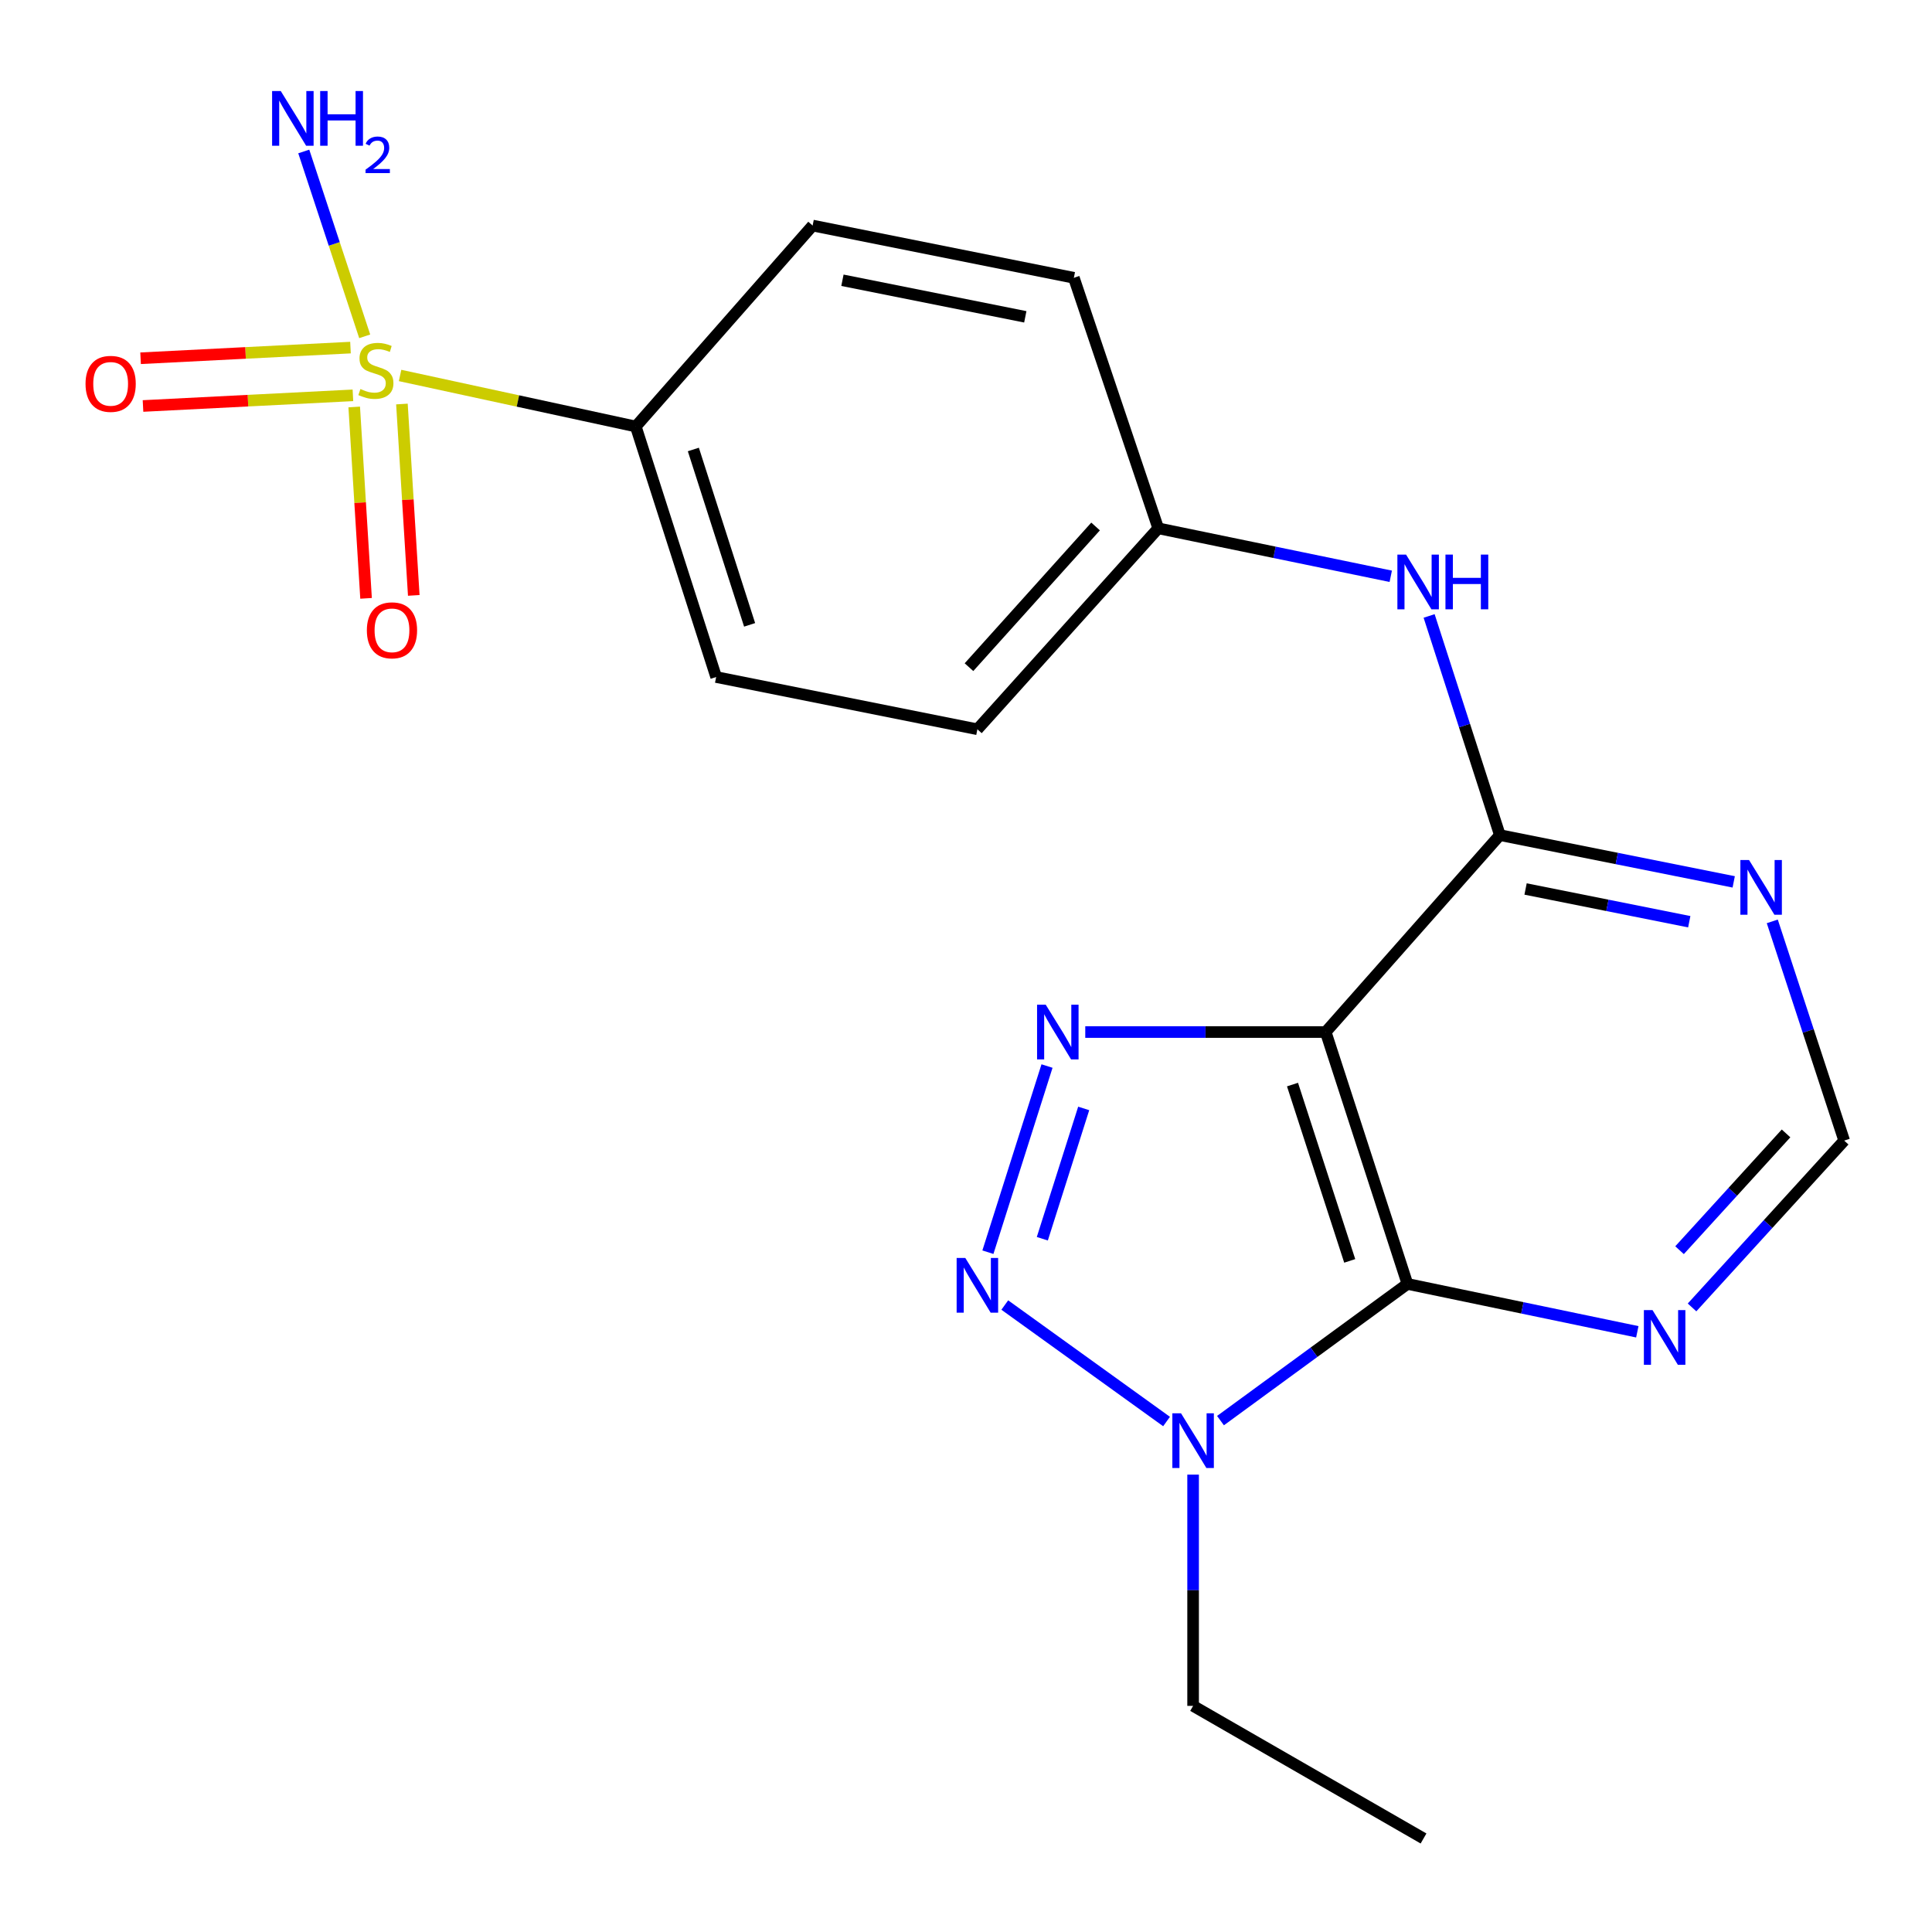<?xml version='1.0' encoding='iso-8859-1'?>
<svg version='1.1' baseProfile='full'
              xmlns='http://www.w3.org/2000/svg'
                      xmlns:rdkit='http://www.rdkit.org/xml'
                      xmlns:xlink='http://www.w3.org/1999/xlink'
                  xml:space='preserve'
width='1000px' height='1000px' viewBox='0 0 1000 1000'>
<!-- END OF HEADER -->
<rect style='opacity:1.0;fill:#FFFFFF;stroke:none' width='1000' height='1000' x='0' y='0'> </rect>
<path class='bond-0' d='M 686.185,534.184 L 623.958,534.184' style='fill:none;fill-rule:evenodd;stroke:#000000;stroke-width:6px;stroke-linecap:butt;stroke-linejoin:miter;stroke-opacity:1' />
<path class='bond-0' d='M 623.958,534.184 L 561.731,534.184' style='fill:none;fill-rule:evenodd;stroke:#0000FF;stroke-width:6px;stroke-linecap:butt;stroke-linejoin:miter;stroke-opacity:1' />
<path class='bond-1' d='M 686.185,534.184 L 728.488,664.557' style='fill:none;fill-rule:evenodd;stroke:#000000;stroke-width:6px;stroke-linecap:butt;stroke-linejoin:miter;stroke-opacity:1' />
<path class='bond-1' d='M 668.999,561.375 L 698.612,652.636' style='fill:none;fill-rule:evenodd;stroke:#000000;stroke-width:6px;stroke-linecap:butt;stroke-linejoin:miter;stroke-opacity:1' />
<path class='bond-5' d='M 686.185,534.184 L 776.33,432.247' style='fill:none;fill-rule:evenodd;stroke:#000000;stroke-width:6px;stroke-linecap:butt;stroke-linejoin:miter;stroke-opacity:1' />
<path class='bond-2' d='M 541.935,551.782 L 511.337,648.135' style='fill:none;fill-rule:evenodd;stroke:#0000FF;stroke-width:6px;stroke-linecap:butt;stroke-linejoin:miter;stroke-opacity:1' />
<path class='bond-2' d='M 560.924,573.723 L 539.505,641.17' style='fill:none;fill-rule:evenodd;stroke:#0000FF;stroke-width:6px;stroke-linecap:butt;stroke-linejoin:miter;stroke-opacity:1' />
<path class='bond-4' d='M 728.488,664.557 L 680.106,699.933' style='fill:none;fill-rule:evenodd;stroke:#000000;stroke-width:6px;stroke-linecap:butt;stroke-linejoin:miter;stroke-opacity:1' />
<path class='bond-4' d='M 680.106,699.933 L 631.724,735.308' style='fill:none;fill-rule:evenodd;stroke:#0000FF;stroke-width:6px;stroke-linecap:butt;stroke-linejoin:miter;stroke-opacity:1' />
<path class='bond-6' d='M 728.488,664.557 L 787.979,676.946' style='fill:none;fill-rule:evenodd;stroke:#000000;stroke-width:6px;stroke-linecap:butt;stroke-linejoin:miter;stroke-opacity:1' />
<path class='bond-6' d='M 787.979,676.946 L 847.471,689.334' style='fill:none;fill-rule:evenodd;stroke:#0000FF;stroke-width:6px;stroke-linecap:butt;stroke-linejoin:miter;stroke-opacity:1' />
<path class='bond-21' d='M 520.074,675.483 L 603.806,735.777' style='fill:none;fill-rule:evenodd;stroke:#0000FF;stroke-width:6px;stroke-linecap:butt;stroke-linejoin:miter;stroke-opacity:1' />
<path class='bond-3' d='M 207.078,194.345 L 268.08,207.551' style='fill:none;fill-rule:evenodd;stroke:#CCCC00;stroke-width:6px;stroke-linecap:butt;stroke-linejoin:miter;stroke-opacity:1' />
<path class='bond-3' d='M 268.08,207.551 L 329.081,220.758' style='fill:none;fill-rule:evenodd;stroke:#000000;stroke-width:6px;stroke-linecap:butt;stroke-linejoin:miter;stroke-opacity:1' />
<path class='bond-10' d='M 183.341,210.649 L 186.407,260.176' style='fill:none;fill-rule:evenodd;stroke:#CCCC00;stroke-width:6px;stroke-linecap:butt;stroke-linejoin:miter;stroke-opacity:1' />
<path class='bond-10' d='M 186.407,260.176 L 189.473,309.704' style='fill:none;fill-rule:evenodd;stroke:#FF0000;stroke-width:6px;stroke-linecap:butt;stroke-linejoin:miter;stroke-opacity:1' />
<path class='bond-10' d='M 208.033,209.12 L 211.099,258.648' style='fill:none;fill-rule:evenodd;stroke:#CCCC00;stroke-width:6px;stroke-linecap:butt;stroke-linejoin:miter;stroke-opacity:1' />
<path class='bond-10' d='M 211.099,258.648 L 214.165,308.175' style='fill:none;fill-rule:evenodd;stroke:#FF0000;stroke-width:6px;stroke-linecap:butt;stroke-linejoin:miter;stroke-opacity:1' />
<path class='bond-11' d='M 181.414,179.916 L 127.09,182.674' style='fill:none;fill-rule:evenodd;stroke:#CCCC00;stroke-width:6px;stroke-linecap:butt;stroke-linejoin:miter;stroke-opacity:1' />
<path class='bond-11' d='M 127.09,182.674 L 72.767,185.431' style='fill:none;fill-rule:evenodd;stroke:#FF0000;stroke-width:6px;stroke-linecap:butt;stroke-linejoin:miter;stroke-opacity:1' />
<path class='bond-11' d='M 182.668,204.623 L 128.344,207.381' style='fill:none;fill-rule:evenodd;stroke:#CCCC00;stroke-width:6px;stroke-linecap:butt;stroke-linejoin:miter;stroke-opacity:1' />
<path class='bond-11' d='M 128.344,207.381 L 74.021,210.138' style='fill:none;fill-rule:evenodd;stroke:#FF0000;stroke-width:6px;stroke-linecap:butt;stroke-linejoin:miter;stroke-opacity:1' />
<path class='bond-13' d='M 188.771,174.083 L 172.999,126.244' style='fill:none;fill-rule:evenodd;stroke:#CCCC00;stroke-width:6px;stroke-linecap:butt;stroke-linejoin:miter;stroke-opacity:1' />
<path class='bond-13' d='M 172.999,126.244 L 157.228,78.405' style='fill:none;fill-rule:evenodd;stroke:#0000FF;stroke-width:6px;stroke-linecap:butt;stroke-linejoin:miter;stroke-opacity:1' />
<path class='bond-17' d='M 617.549,763.265 L 617.549,823.112' style='fill:none;fill-rule:evenodd;stroke:#0000FF;stroke-width:6px;stroke-linecap:butt;stroke-linejoin:miter;stroke-opacity:1' />
<path class='bond-17' d='M 617.549,823.112 L 617.549,882.959' style='fill:none;fill-rule:evenodd;stroke:#000000;stroke-width:6px;stroke-linecap:butt;stroke-linejoin:miter;stroke-opacity:1' />
<path class='bond-7' d='M 776.33,432.247 L 836.849,444.351' style='fill:none;fill-rule:evenodd;stroke:#000000;stroke-width:6px;stroke-linecap:butt;stroke-linejoin:miter;stroke-opacity:1' />
<path class='bond-7' d='M 836.849,444.351 L 897.367,456.456' style='fill:none;fill-rule:evenodd;stroke:#0000FF;stroke-width:6px;stroke-linecap:butt;stroke-linejoin:miter;stroke-opacity:1' />
<path class='bond-7' d='M 789.634,460.136 L 831.997,468.61' style='fill:none;fill-rule:evenodd;stroke:#000000;stroke-width:6px;stroke-linecap:butt;stroke-linejoin:miter;stroke-opacity:1' />
<path class='bond-7' d='M 831.997,468.61 L 874.36,477.083' style='fill:none;fill-rule:evenodd;stroke:#0000FF;stroke-width:6px;stroke-linecap:butt;stroke-linejoin:miter;stroke-opacity:1' />
<path class='bond-8' d='M 776.33,432.247 L 758.02,375.531' style='fill:none;fill-rule:evenodd;stroke:#000000;stroke-width:6px;stroke-linecap:butt;stroke-linejoin:miter;stroke-opacity:1' />
<path class='bond-8' d='M 758.02,375.531 L 739.71,318.816' style='fill:none;fill-rule:evenodd;stroke:#0000FF;stroke-width:6px;stroke-linecap:butt;stroke-linejoin:miter;stroke-opacity:1' />
<path class='bond-22' d='M 875.798,676.72 L 915.172,633.544' style='fill:none;fill-rule:evenodd;stroke:#0000FF;stroke-width:6px;stroke-linecap:butt;stroke-linejoin:miter;stroke-opacity:1' />
<path class='bond-22' d='M 915.172,633.544 L 954.545,590.368' style='fill:none;fill-rule:evenodd;stroke:#000000;stroke-width:6px;stroke-linecap:butt;stroke-linejoin:miter;stroke-opacity:1' />
<path class='bond-22' d='M 869.331,647.098 L 896.893,616.875' style='fill:none;fill-rule:evenodd;stroke:#0000FF;stroke-width:6px;stroke-linecap:butt;stroke-linejoin:miter;stroke-opacity:1' />
<path class='bond-22' d='M 896.893,616.875 L 924.454,586.652' style='fill:none;fill-rule:evenodd;stroke:#000000;stroke-width:6px;stroke-linecap:butt;stroke-linejoin:miter;stroke-opacity:1' />
<path class='bond-12' d='M 917.33,476.903 L 935.938,533.636' style='fill:none;fill-rule:evenodd;stroke:#0000FF;stroke-width:6px;stroke-linecap:butt;stroke-linejoin:miter;stroke-opacity:1' />
<path class='bond-12' d='M 935.938,533.636 L 954.545,590.368' style='fill:none;fill-rule:evenodd;stroke:#000000;stroke-width:6px;stroke-linecap:butt;stroke-linejoin:miter;stroke-opacity:1' />
<path class='bond-16' d='M 719.853,298.288 L 659.678,285.87' style='fill:none;fill-rule:evenodd;stroke:#0000FF;stroke-width:6px;stroke-linecap:butt;stroke-linejoin:miter;stroke-opacity:1' />
<path class='bond-16' d='M 659.678,285.87 L 599.503,273.451' style='fill:none;fill-rule:evenodd;stroke:#000000;stroke-width:6px;stroke-linecap:butt;stroke-linejoin:miter;stroke-opacity:1' />
<path class='bond-9' d='M 329.081,220.758 L 370.683,350.43' style='fill:none;fill-rule:evenodd;stroke:#000000;stroke-width:6px;stroke-linecap:butt;stroke-linejoin:miter;stroke-opacity:1' />
<path class='bond-9' d='M 358.877,232.651 L 387.999,323.422' style='fill:none;fill-rule:evenodd;stroke:#000000;stroke-width:6px;stroke-linecap:butt;stroke-linejoin:miter;stroke-opacity:1' />
<path class='bond-23' d='M 329.081,220.758 L 420.614,116.745' style='fill:none;fill-rule:evenodd;stroke:#000000;stroke-width:6px;stroke-linecap:butt;stroke-linejoin:miter;stroke-opacity:1' />
<path class='bond-14' d='M 370.683,350.43 L 505.894,377.478' style='fill:none;fill-rule:evenodd;stroke:#000000;stroke-width:6px;stroke-linecap:butt;stroke-linejoin:miter;stroke-opacity:1' />
<path class='bond-15' d='M 420.614,116.745 L 555.825,143.793' style='fill:none;fill-rule:evenodd;stroke:#000000;stroke-width:6px;stroke-linecap:butt;stroke-linejoin:miter;stroke-opacity:1' />
<path class='bond-15' d='M 436.043,145.06 L 530.691,163.994' style='fill:none;fill-rule:evenodd;stroke:#000000;stroke-width:6px;stroke-linecap:butt;stroke-linejoin:miter;stroke-opacity:1' />
<path class='bond-18' d='M 599.503,273.451 L 555.825,143.793' style='fill:none;fill-rule:evenodd;stroke:#000000;stroke-width:6px;stroke-linecap:butt;stroke-linejoin:miter;stroke-opacity:1' />
<path class='bond-19' d='M 599.503,273.451 L 505.894,377.478' style='fill:none;fill-rule:evenodd;stroke:#000000;stroke-width:6px;stroke-linecap:butt;stroke-linejoin:miter;stroke-opacity:1' />
<path class='bond-19' d='M 567.072,272.507 L 501.546,345.326' style='fill:none;fill-rule:evenodd;stroke:#000000;stroke-width:6px;stroke-linecap:butt;stroke-linejoin:miter;stroke-opacity:1' />
<path class='bond-20' d='M 617.549,882.959 L 736.817,951.595' style='fill:none;fill-rule:evenodd;stroke:#000000;stroke-width:6px;stroke-linecap:butt;stroke-linejoin:miter;stroke-opacity:1' />
<path  class='atom-1' d='M 541.264 520.024
L 550.544 535.024
Q 551.464 536.504, 552.944 539.184
Q 554.424 541.864, 554.504 542.024
L 554.504 520.024
L 558.264 520.024
L 558.264 548.344
L 554.384 548.344
L 544.424 531.944
Q 543.264 530.024, 542.024 527.824
Q 540.824 525.624, 540.464 524.944
L 540.464 548.344
L 536.784 548.344
L 536.784 520.024
L 541.264 520.024
' fill='#0000FF'/>
<path  class='atom-3' d='M 499.634 651.112
L 508.914 666.112
Q 509.834 667.592, 511.314 670.272
Q 512.794 672.952, 512.874 673.112
L 512.874 651.112
L 516.634 651.112
L 516.634 679.432
L 512.754 679.432
L 502.794 663.032
Q 501.634 661.112, 500.394 658.912
Q 499.194 656.712, 498.834 656.032
L 498.834 679.432
L 495.154 679.432
L 495.154 651.112
L 499.634 651.112
' fill='#0000FF'/>
<path  class='atom-4' d='M 186.557 201.355
Q 186.877 201.475, 188.197 202.035
Q 189.517 202.595, 190.957 202.955
Q 192.437 203.275, 193.877 203.275
Q 196.557 203.275, 198.117 201.995
Q 199.677 200.675, 199.677 198.395
Q 199.677 196.835, 198.877 195.875
Q 198.117 194.915, 196.917 194.395
Q 195.717 193.875, 193.717 193.275
Q 191.197 192.515, 189.677 191.795
Q 188.197 191.075, 187.117 189.555
Q 186.077 188.035, 186.077 185.475
Q 186.077 181.915, 188.477 179.715
Q 190.917 177.515, 195.717 177.515
Q 198.997 177.515, 202.717 179.075
L 201.797 182.155
Q 198.397 180.755, 195.837 180.755
Q 193.077 180.755, 191.557 181.915
Q 190.037 183.035, 190.077 184.995
Q 190.077 186.515, 190.837 187.435
Q 191.637 188.355, 192.757 188.875
Q 193.917 189.395, 195.837 189.995
Q 198.397 190.795, 199.917 191.595
Q 201.437 192.395, 202.517 194.035
Q 203.637 195.635, 203.637 198.395
Q 203.637 202.315, 200.997 204.435
Q 198.397 206.515, 194.037 206.515
Q 191.517 206.515, 189.597 205.955
Q 187.717 205.435, 185.477 204.515
L 186.557 201.355
' fill='#CCCC00'/>
<path  class='atom-5' d='M 611.289 731.513
L 620.569 746.513
Q 621.489 747.993, 622.969 750.673
Q 624.449 753.353, 624.529 753.513
L 624.529 731.513
L 628.289 731.513
L 628.289 759.833
L 624.409 759.833
L 614.449 743.433
Q 613.289 741.513, 612.049 739.313
Q 610.849 737.113, 610.489 736.433
L 610.489 759.833
L 606.809 759.833
L 606.809 731.513
L 611.289 731.513
' fill='#0000FF'/>
<path  class='atom-7' d='M 855.35 678.118
L 864.63 693.118
Q 865.55 694.598, 867.03 697.278
Q 868.51 699.958, 868.59 700.118
L 868.59 678.118
L 872.35 678.118
L 872.35 706.438
L 868.47 706.438
L 858.51 690.038
Q 857.35 688.118, 856.11 685.918
Q 854.91 683.718, 854.55 683.038
L 854.55 706.438
L 850.87 706.438
L 850.87 678.118
L 855.35 678.118
' fill='#0000FF'/>
<path  class='atom-8' d='M 905.295 445.134
L 914.575 460.134
Q 915.495 461.614, 916.975 464.294
Q 918.455 466.974, 918.535 467.134
L 918.535 445.134
L 922.295 445.134
L 922.295 473.454
L 918.415 473.454
L 908.455 457.054
Q 907.295 455.134, 906.055 452.934
Q 904.855 450.734, 904.495 450.054
L 904.495 473.454
L 900.815 473.454
L 900.815 445.134
L 905.295 445.134
' fill='#0000FF'/>
<path  class='atom-9' d='M 727.767 287.054
L 737.047 302.054
Q 737.967 303.534, 739.447 306.214
Q 740.927 308.894, 741.007 309.054
L 741.007 287.054
L 744.767 287.054
L 744.767 315.374
L 740.887 315.374
L 730.927 298.974
Q 729.767 297.054, 728.527 294.854
Q 727.327 292.654, 726.967 291.974
L 726.967 315.374
L 723.287 315.374
L 723.287 287.054
L 727.767 287.054
' fill='#0000FF'/>
<path  class='atom-9' d='M 748.167 287.054
L 752.007 287.054
L 752.007 299.094
L 766.487 299.094
L 766.487 287.054
L 770.327 287.054
L 770.327 315.374
L 766.487 315.374
L 766.487 302.294
L 752.007 302.294
L 752.007 315.374
L 748.167 315.374
L 748.167 287.054
' fill='#0000FF'/>
<path  class='atom-11' d='M 189.886 326.252
Q 189.886 319.452, 193.246 315.652
Q 196.606 311.852, 202.886 311.852
Q 209.166 311.852, 212.526 315.652
Q 215.886 319.452, 215.886 326.252
Q 215.886 333.132, 212.486 337.052
Q 209.086 340.932, 202.886 340.932
Q 196.646 340.932, 193.246 337.052
Q 189.886 333.172, 189.886 326.252
M 202.886 337.732
Q 207.206 337.732, 209.526 334.852
Q 211.886 331.932, 211.886 326.252
Q 211.886 320.692, 209.526 317.892
Q 207.206 315.052, 202.886 315.052
Q 198.566 315.052, 196.206 317.852
Q 193.886 320.652, 193.886 326.252
Q 193.886 331.972, 196.206 334.852
Q 198.566 337.732, 202.886 337.732
' fill='#FF0000'/>
<path  class='atom-12' d='M 44.271 198.683
Q 44.271 191.883, 47.631 188.083
Q 50.991 184.283, 57.271 184.283
Q 63.551 184.283, 66.911 188.083
Q 70.271 191.883, 70.271 198.683
Q 70.271 205.563, 66.871 209.483
Q 63.471 213.363, 57.271 213.363
Q 51.031 213.363, 47.631 209.483
Q 44.271 205.603, 44.271 198.683
M 57.271 210.163
Q 61.591 210.163, 63.911 207.283
Q 66.271 204.363, 66.271 198.683
Q 66.271 193.123, 63.911 190.323
Q 61.591 187.483, 57.271 187.483
Q 52.951 187.483, 50.591 190.283
Q 48.271 193.083, 48.271 198.683
Q 48.271 204.403, 50.591 207.283
Q 52.951 210.163, 57.271 210.163
' fill='#FF0000'/>
<path  class='atom-14' d='M 145.32 47.115
L 154.6 62.115
Q 155.52 63.595, 157 66.275
Q 158.48 68.955, 158.56 69.115
L 158.56 47.115
L 162.32 47.115
L 162.32 75.435
L 158.44 75.435
L 148.48 59.035
Q 147.32 57.115, 146.08 54.915
Q 144.88 52.715, 144.52 52.035
L 144.52 75.435
L 140.84 75.435
L 140.84 47.115
L 145.32 47.115
' fill='#0000FF'/>
<path  class='atom-14' d='M 165.72 47.115
L 169.56 47.115
L 169.56 59.155
L 184.04 59.155
L 184.04 47.115
L 187.88 47.115
L 187.88 75.435
L 184.04 75.435
L 184.04 62.355
L 169.56 62.355
L 169.56 75.435
L 165.72 75.435
L 165.72 47.115
' fill='#0000FF'/>
<path  class='atom-14' d='M 189.253 74.442
Q 189.94 72.673, 191.576 71.696
Q 193.213 70.693, 195.484 70.693
Q 198.308 70.693, 199.892 72.224
Q 201.476 73.755, 201.476 76.474
Q 201.476 79.246, 199.417 81.834
Q 197.384 84.421, 193.16 87.483
L 201.793 87.483
L 201.793 89.595
L 189.2 89.595
L 189.2 87.826
Q 192.685 85.345, 194.744 83.497
Q 196.83 81.649, 197.833 79.986
Q 198.836 78.322, 198.836 76.606
Q 198.836 74.811, 197.939 73.808
Q 197.041 72.805, 195.484 72.805
Q 193.979 72.805, 192.976 73.412
Q 191.972 74.019, 191.26 75.365
L 189.253 74.442
' fill='#0000FF'/>
</svg>
